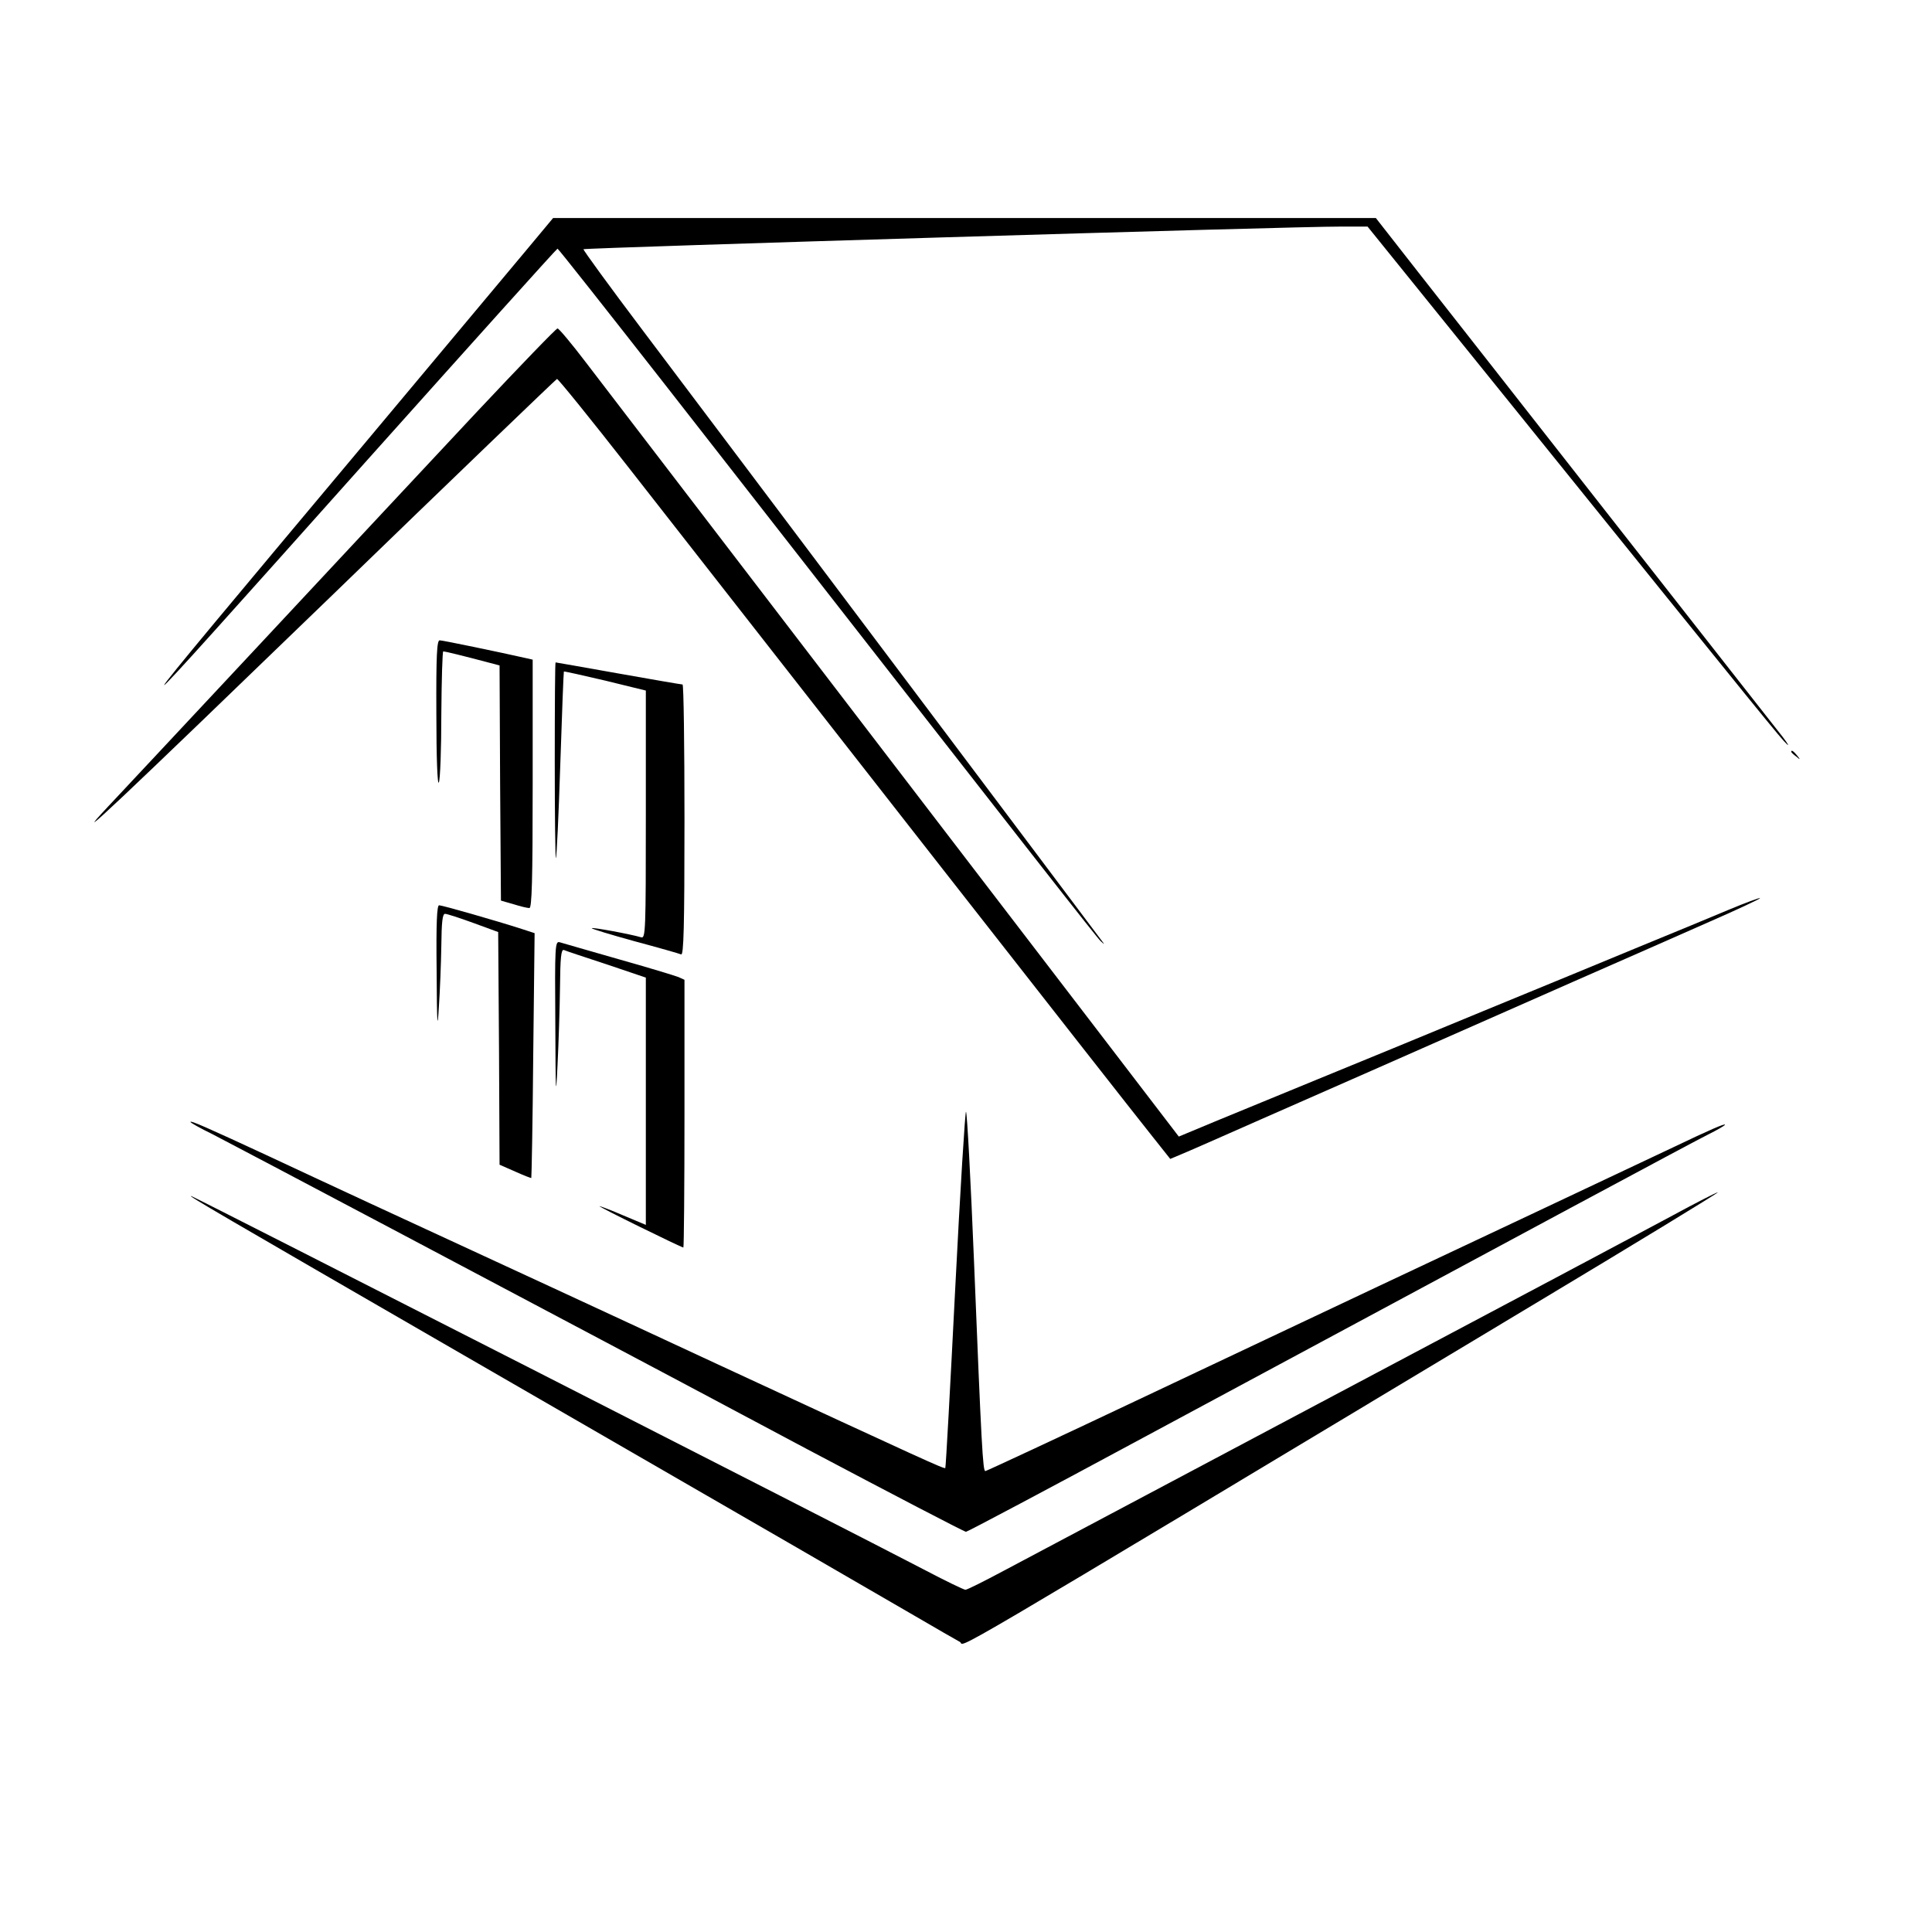 <?xml version="1.0" standalone="no"?>
<!DOCTYPE svg PUBLIC "-//W3C//DTD SVG 20010904//EN"
 "http://www.w3.org/TR/2001/REC-SVG-20010904/DTD/svg10.dtd">
<svg version="1.0" xmlns="http://www.w3.org/2000/svg"
 width="700pt" height="700pt" viewBox="0 0 700 700"
 preserveAspectRatio="xMidYMid meet">
<g transform="translate(0,700) scale(0.1,-0.1)"
fill="#000000" stroke="none">
<path d="M1919 6108 c-48 -57 -310 -371 -584 -698 -987 -1178 -987 -1177 0
-72 374 418 682 761 685 761 3 0 181 -226 397 -502 1395 -1787 1553 -1989
1571 -2007 14 -13 15 -13 5 0 -18 25 -1433 1907 -1665 2214 -120 159 -216 291
-214 293 5 5 2585 83 2741 82 l100 0 550 -681 c917 -1137 946 -1172 968 -1193
11 -11 5 0 -14 25 -20 25 -291 371 -604 770 -313 399 -636 812 -719 917 l-151
193 -1490 0 -1491 0 -85 -102z"/>
<path d="M1728 5508 c-156 -167 -506 -541 -778 -833 -272 -291 -524 -561 -560
-599 -149 -159 30 10 805 759 449 435 820 791 823 792 4 1 122 -145 262 -324
633 -810 1769 -2262 1887 -2410 l73 -92 38 16 c20 8 152 66 292 128 244 107
450 198 1130 498 168 74 390 171 493 217 103 45 186 84 184 86 -2 2 -53 -17
-113 -42 -60 -25 -206 -86 -324 -134 -118 -49 -375 -155 -570 -235 -195 -81
-463 -191 -595 -245 -132 -54 -299 -123 -372 -153 l-132 -55 -307 401 c-309
403 -705 920 -1384 1807 -200 261 -406 530 -458 598 -51 67 -97 122 -102 122
-5 0 -136 -136 -292 -302z"/>
<path d="M1581 4413 c0 -159 4 -260 9 -248 5 11 9 122 9 248 1 125 4 227 7
227 6 0 72 -16 166 -41 l38 -10 2 -426 3 -426 45 -13 c25 -8 51 -14 58 -14 9
0 12 97 12 450 l0 450 -22 5 c-97 22 -304 65 -315 65 -10 0 -13 -54 -12 -267z"/>
<path d="M2010 4243 c0 -196 2 -354 4 -352 3 2 10 155 16 339 6 184 12 336 13
337 2 1 69 -14 150 -33 l147 -36 0 -450 c0 -423 -1 -449 -17 -444 -37 11 -176
37 -179 33 -2 -2 67 -23 154 -47 86 -23 163 -45 170 -48 9 -3 12 98 12 487 0
270 -3 491 -7 491 -5 0 -109 18 -233 40 -123 22 -226 40 -227 40 -2 0 -3 -160
-3 -357z"/>
<path d="M6490 4276 c0 -2 8 -10 18 -17 15 -13 16 -12 3 4 -13 16 -21 21 -21
13z"/>
<path d="M1582 3483 c1 -197 3 -220 8 -133 4 58 8 158 9 223 1 86 4 117 14
116 6 0 53 -15 102 -33 l90 -33 3 -422 2 -421 57 -25 c31 -14 57 -24 58 -23 1
2 5 202 7 445 l5 442 -46 15 c-96 31 -289 86 -300 86 -8 0 -11 -65 -9 -237z"/>
<path d="M2012 3293 c1 -260 2 -279 8 -153 4 80 8 207 9 284 1 106 4 137 14
134 6 -3 76 -26 155 -52 l142 -48 0 -448 0 -448 -81 34 c-44 19 -84 34 -87 34
-7 -1 297 -150 304 -150 2 0 4 218 4 485 l0 485 -22 10 c-13 5 -111 35 -218
65 -107 31 -203 58 -212 61 -17 5 -18 -13 -16 -293z"/>
<path d="M3461 2333 c-18 -357 -34 -650 -36 -652 -4 -4 -70 26 -825 376 -195
91 -470 218 -610 283 -592 273 -807 373 -1010 468 -237 110 -290 133 -290 127
0 -3 36 -23 81 -45 44 -23 337 -177 652 -344 315 -167 655 -347 757 -401 102
-54 438 -232 747 -397 310 -164 567 -298 573 -298 5 0 301 157 657 349 1435
772 1971 1060 2031 1090 34 17 62 33 62 36 0 5 -52 -17 -190 -83 -203 -96
-818 -386 -1065 -502 -137 -65 -513 -242 -834 -394 -321 -152 -587 -276 -591
-276 -9 0 -14 90 -41 760 -12 294 -25 538 -29 542 -3 4 -21 -283 -39 -639z"/>
<path d="M6060 2596 c-85 -46 -636 -339 -1225 -651 -588 -312 -1128 -599
-1198 -636 -71 -38 -133 -69 -139 -69 -6 0 -74 33 -152 74 -260 136 -2633
1345 -2652 1352 -22 7 91 -59 986 -576 1180 -681 1494 -863 1635 -945 77 -45
150 -87 163 -94 24 -13 -147 -114 2071 1218 377 226 680 411 675 411 -5 0 -79
-38 -164 -84z"/>
</g>
</svg>
